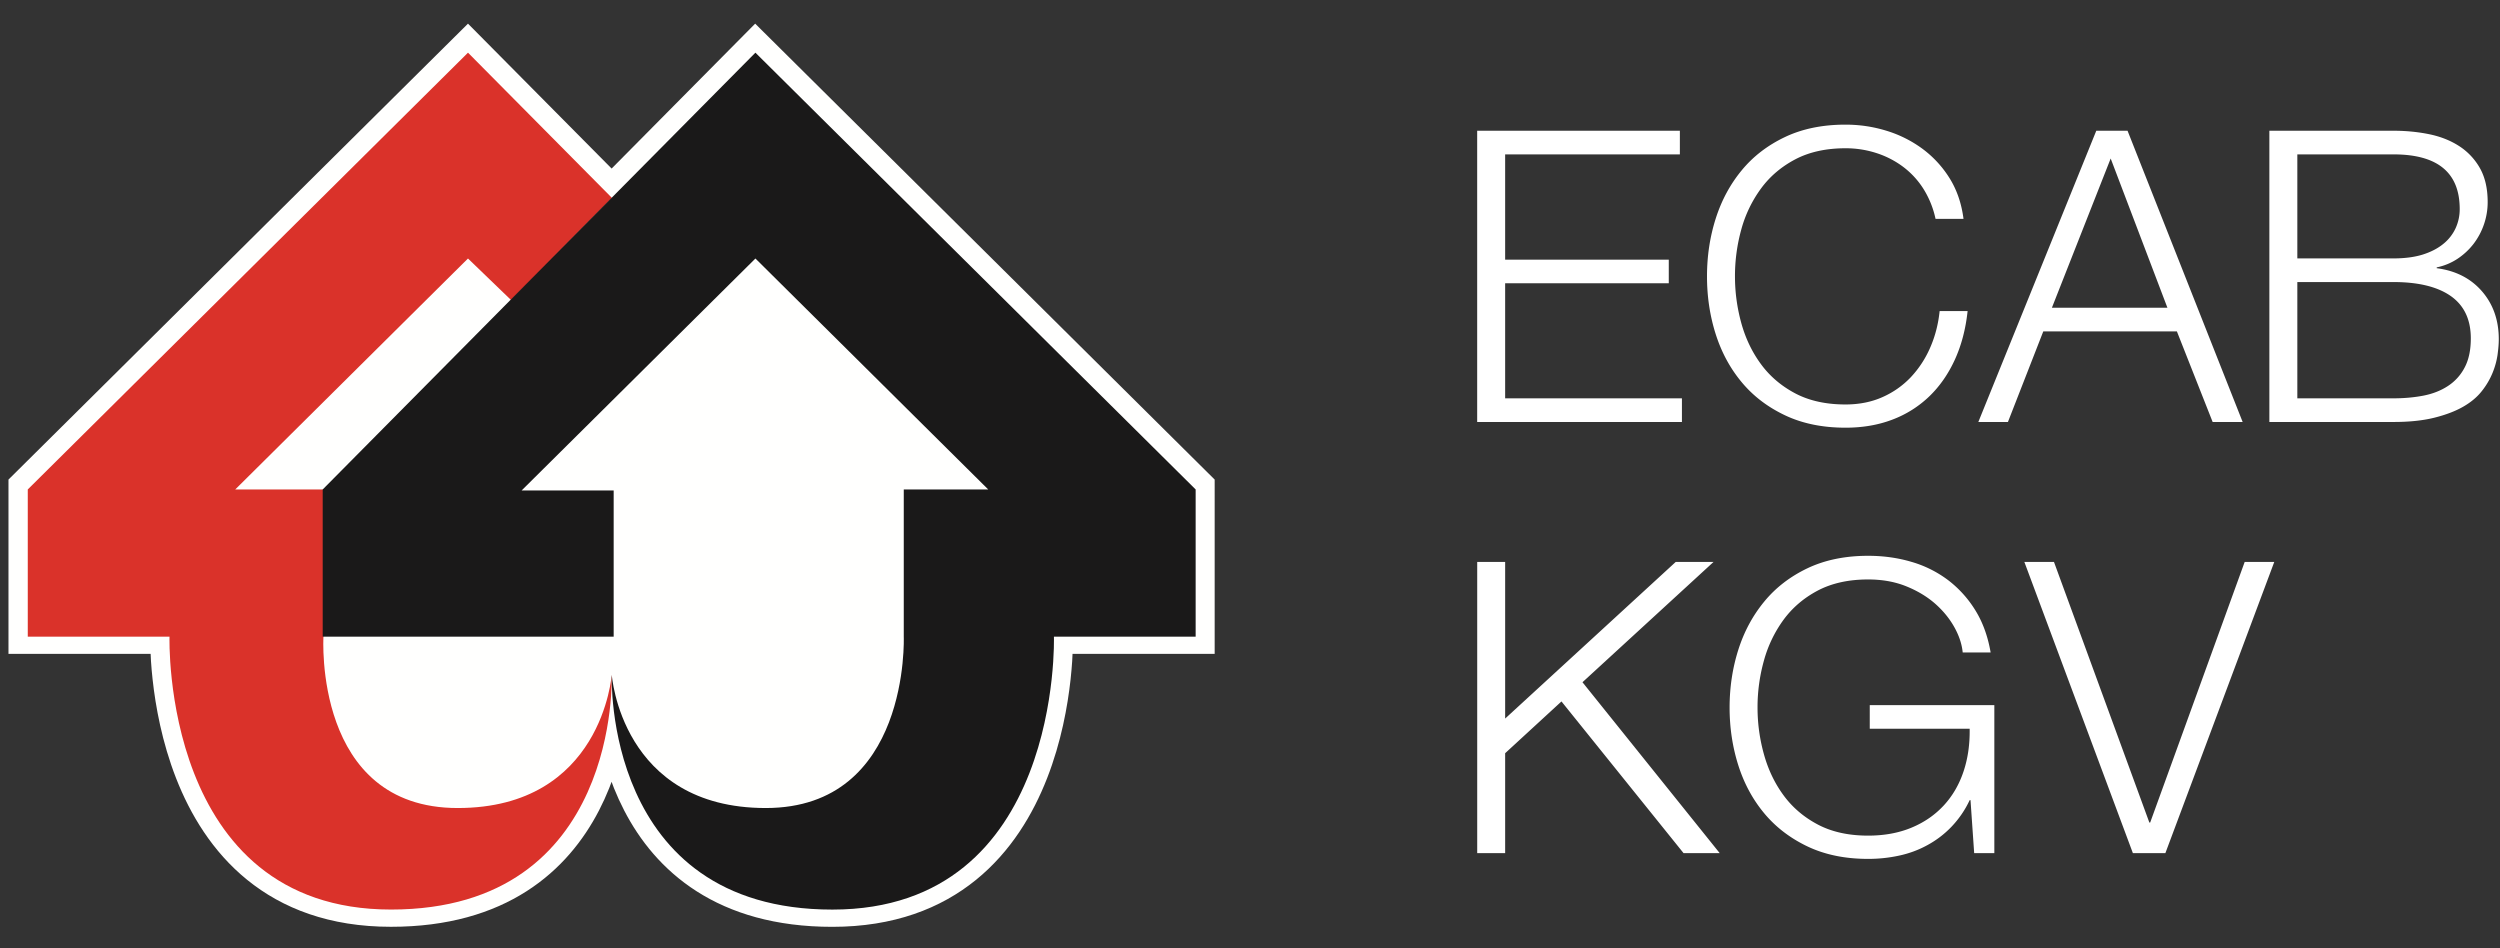 <svg width="261" height="99" fill="none" xmlns="http://www.w3.org/2000/svg"><rect width="100%" height="100%" fill="#333333" stroke="none"/><path fill-rule="evenodd" clip-rule="evenodd" d="M124.812 50.9 78.852 5.298l-14.998 15.14-15.008-15.14L2.885 50.9v15.367h14.798s-.882 28.49 23.13 28.49c22.46 0 23.055-21.437 23.038-24.204-.015 2.777.585 24.208 23.037 24.208 24.011 0 23.13-28.496 23.13-28.496h14.794V50.9Z" fill="#FFFFFE"/><path clip-rule="evenodd" d="M124.812 50.9 78.852 5.298l-14.998 15.14-15.008-15.14L2.885 50.9v15.367h14.798s-.882 28.49 23.13 28.49c22.46 0 23.055-21.437 23.038-24.204-.015 2.777.585 24.208 23.037 24.208 24.011 0 23.13-28.496 23.13-28.496h14.794V50.9Z" stroke="#FFFFFE" stroke-width="4"/><path fill-rule="evenodd" clip-rule="evenodd" d="M63.889 20.663 48.859 5.499l-45.96 45.6v15.368h14.797s-.88 28.49 23.128 28.49c24.012 0 23.036-24.5 23.036-24.5s-.985 13.901-16.078 13.901c-15.092 0-14.014-17.89-14.014-17.89V51.1h-9.21l24.3-24.112 4.498 4.338L63.89 20.663Z" fill="#DA322A"/><path fill-rule="evenodd" clip-rule="evenodd" d="M94.353 51.1h8.818L78.866 26.988 54.46 51.202h9.607v15.265H33.69V51.1L78.865 5.499l45.961 45.6v15.367H110.03s.883 28.495-23.129 28.495c-24.007 0-23.031-24.507-23.031-24.507s.98 13.904 16.075 13.904c15.092 0 14.408-17.89 14.408-17.89V51.1Z" fill="#1A1919"/><path fill-rule="evenodd" clip-rule="evenodd" d="M175.378 13.649v2.47h-18.241v10.989h17.083v2.468h-17.083v12.01h18.456v2.469h-21.376V13.649h21.161ZM222.116 13.649l12.017 30.406H231l-3.732-9.454h-13.951l-3.689 9.454h-3.091l12.315-30.406h3.264Zm4.163 18.48-5.924-15.582-6.137 15.582h12.061ZM249.885 13.649c1.288 0 2.524.12 3.709.36 1.191.244 2.234.656 3.135 1.238a6.578 6.578 0 0 1 2.169 2.298c.541.952.815 2.137.815 3.558 0 .792-.13 1.57-.388 2.32a7.123 7.123 0 0 1-1.091 2.044 7.017 7.017 0 0 1-1.675 1.554 6.195 6.195 0 0 1-2.167.894V28c1.971.256 3.545 1.056 4.719 2.403 1.173 1.353 1.762 3.02 1.762 5.007 0 .483-.046 1.029-.13 1.64a8.126 8.126 0 0 1-.517 1.871 7.812 7.812 0 0 1-1.115 1.898c-.488.625-1.133 1.17-1.954 1.64-.814.468-1.817.85-3.005 1.147-1.187.298-2.608.448-4.267.448h-12.963V13.649h12.963Zm0 13.329c1.17 0 2.19-.134 3.046-.4.858-.273 1.574-.643 2.145-1.111a4.557 4.557 0 0 0 1.287-1.638 4.761 4.761 0 0 0 .431-2.003c0-3.805-2.303-5.708-6.909-5.708h-10.043v10.86h10.043Zm0 14.608c1.089 0 2.116-.092 3.088-.275.975-.187 1.83-.518 2.577-1.004a5.088 5.088 0 0 0 1.757-1.935c.432-.81.646-1.825.646-3.046 0-1.96-.693-3.428-2.079-4.41-1.39-.977-3.387-1.469-5.989-1.469h-10.043v12.14h10.043ZM157.138 58.663v16.355l17.811-16.355h3.949L165.21 71.225l14.329 17.844h-3.774L163.017 73.23l-5.879 5.405V89.07h-2.917V58.663h2.917ZM206.104 89.07l-.382-5.533h-.089a10.364 10.364 0 0 1-1.91 2.787 10.21 10.21 0 0 1-2.514 1.913c-.911.499-1.889.862-2.937 1.088a15.136 15.136 0 0 1-3.24.343c-2.403 0-4.511-.434-6.331-1.3-1.816-.868-3.324-2.024-4.524-3.471-1.202-1.446-2.105-3.124-2.705-5.024-.601-1.902-.902-3.905-.902-6.004 0-2.101.301-4.104.902-6.006.6-1.902 1.503-3.582 2.705-5.045 1.2-1.464 2.708-2.627 4.524-3.493 1.82-.864 3.928-1.3 6.331-1.3 1.602 0 3.119.212 4.551.64a11.803 11.803 0 0 1 3.818 1.915 11.613 11.613 0 0 1 2.835 3.153c.772 1.25 1.298 2.711 1.586 4.386h-2.916c-.085-.88-.382-1.766-.884-2.662-.501-.893-1.172-1.71-2.013-2.45-.846-.735-1.855-1.34-3.029-1.81-1.173-.468-2.488-.701-3.948-.701-2.032 0-3.775.386-5.235 1.148-1.459.767-2.655 1.785-3.584 3.045a13.108 13.108 0 0 0-2.06 4.28 18.085 18.085 0 0 0-.666 4.9c0 1.648.22 3.27.666 4.873.444 1.604 1.13 3.041 2.06 4.301.929 1.264 2.125 2.28 3.584 3.047 1.46.766 3.203 1.149 5.235 1.149 1.689 0 3.198-.278 4.528-.831 1.331-.553 2.452-1.329 3.369-2.32.918-.993 1.602-2.172 2.06-3.535.457-1.36.672-2.851.644-4.47h-10.43v-2.468h13.006v15.454h-2.105ZM214.434 58.663l9.959 27.213h.084l9.869-27.213h3.089L226.064 89.07h-3.39l-11.332-30.406h3.092ZM200.807 19.717a8.663 8.663 0 0 0-2.148-2.322 9.521 9.521 0 0 0-2.788-1.424 10.394 10.394 0 0 0-3.199-.492c-2.032 0-3.776.387-5.234 1.15-1.459.766-2.657 1.783-3.584 3.046a12.994 12.994 0 0 0-2.062 4.28 18.197 18.197 0 0 0-.661 4.898c0 1.648.219 3.273.661 4.879.442 1.6 1.13 3.034 2.062 4.297.927 1.262 2.125 2.278 3.584 3.047 1.458.765 3.202 1.15 5.234 1.15 1.43 0 2.72-.259 3.863-.77a9.151 9.151 0 0 0 2.964-2.087 10.714 10.714 0 0 0 2.015-3.085c.516-1.176.844-2.447.984-3.81h2.92c-.198 1.87-.642 3.56-1.328 5.067-.688 1.506-1.575 2.78-2.661 3.83a11.291 11.291 0 0 1-3.84 2.428c-1.476.568-3.114.852-4.917.852-2.4 0-4.514-.434-6.327-1.299-1.822-.865-3.329-2.02-4.528-3.47-1.204-1.448-2.104-3.124-2.706-5.023-.602-1.904-.9-3.904-.9-6.006 0-2.101.298-4.102.9-6.004.602-1.902 1.502-3.584 2.706-5.047 1.199-1.463 2.706-2.626 4.528-3.492 1.813-.865 3.927-1.298 6.327-1.298 1.46 0 2.884.21 4.271.637a12.46 12.46 0 0 1 3.777 1.896 11.148 11.148 0 0 1 2.832 3.086c.757 1.223 1.236 2.628 1.438 4.218h-2.92a9.685 9.685 0 0 0-1.263-3.132Z" fill="#fff"/></svg>